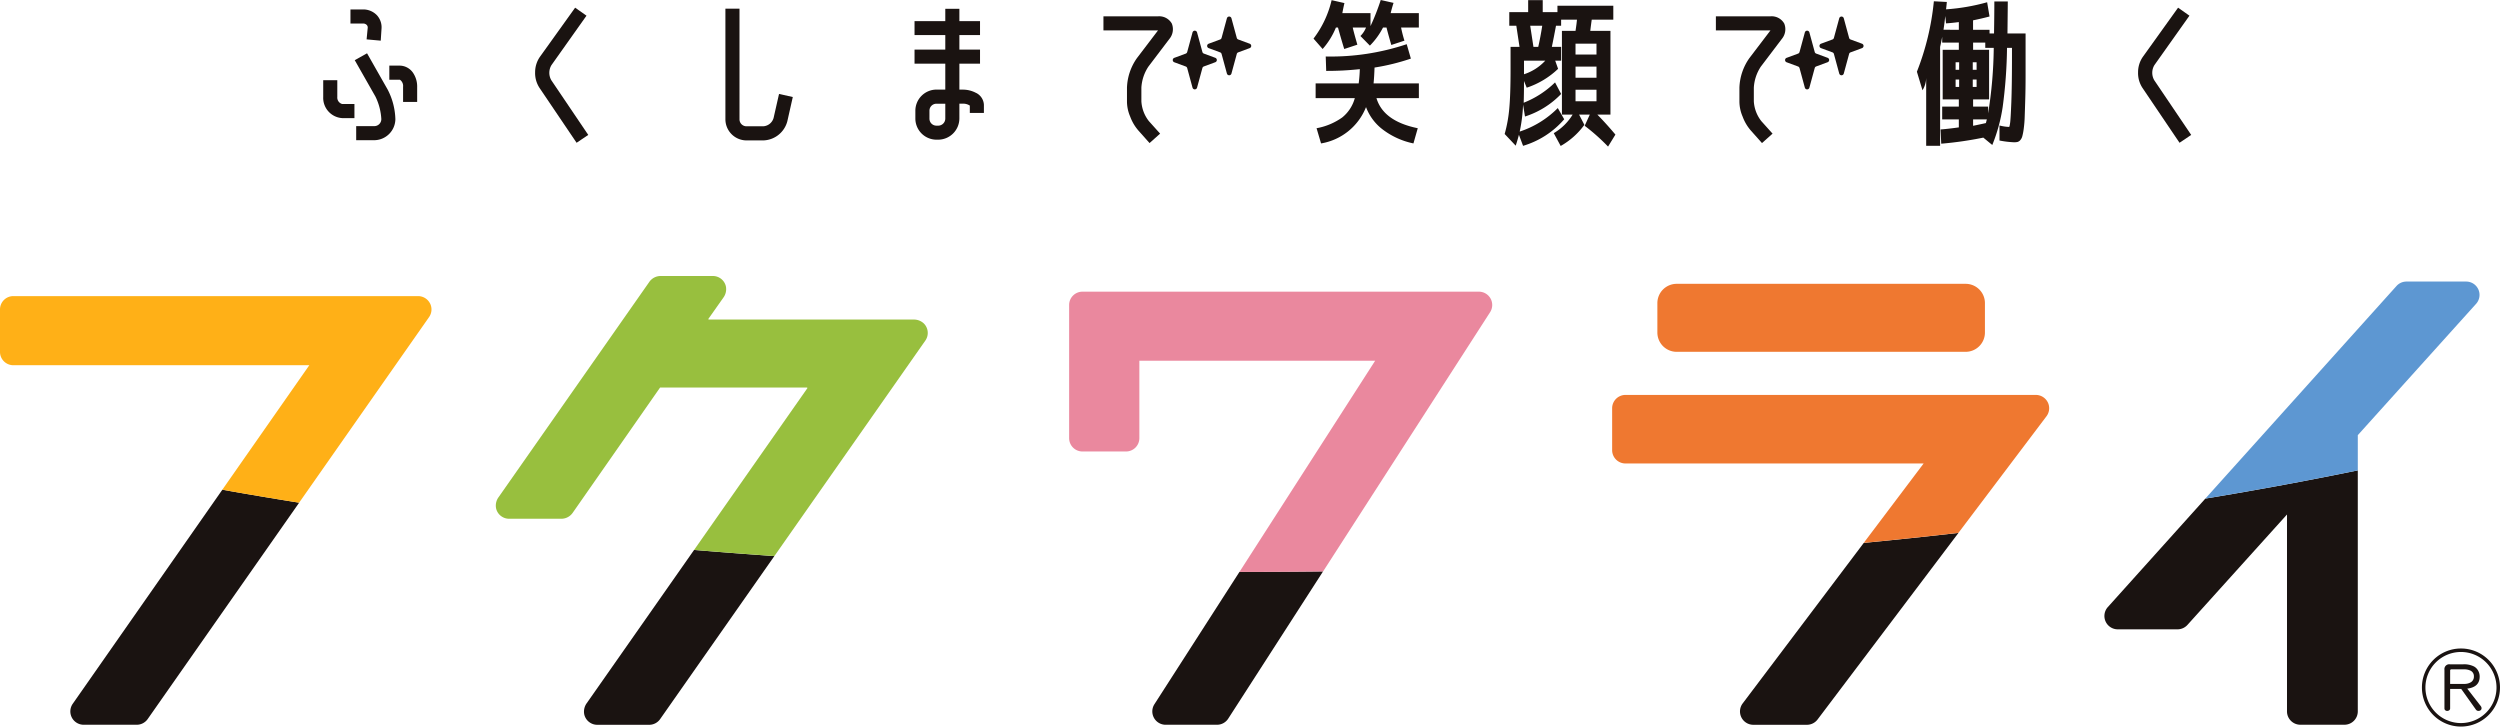 <svg id="グループ_301" data-name="グループ 301" xmlns="http://www.w3.org/2000/svg" width="325.124" height="94.49" viewBox="0 0 325.124 94.49">
  <g id="グループ_69" data-name="グループ 69" transform="translate(0 0)">
    <g id="グループ_89" data-name="グループ 89" transform="translate(314.97 84.336)">
      <path id="パス_78" data-name="パス 78" d="M460.974,143.937a5.077,5.077,0,1,1,5.077-5.077,5.083,5.083,0,0,1-5.077,5.077m0-9.7a4.622,4.622,0,1,0,4.623,4.622,4.627,4.627,0,0,0-4.623-4.622" transform="translate(-455.897 -133.783)" fill="#1a1311"/>
      <path id="パス_79" data-name="パス 79" d="M460.878,139.96v2.529a.3.3,0,0,1-.1.23.412.412,0,0,1-.276.1.359.359,0,0,1-.314-.15.3.3,0,0,1-.05-.176v-5.025a.629.629,0,0,1,.712-.711h1.75a2.84,2.84,0,0,1,1.382.284,1.343,1.343,0,0,1,.453.406,1.553,1.553,0,0,1,.285.908q0,1.366-1.617,1.566l1.767,2.282a.425.425,0,0,1,.093.269.312.312,0,0,1-.155.28.471.471,0,0,1-.243.066.394.394,0,0,1-.343-.18l-1.9-2.675Zm0-.654h1.8a1.626,1.626,0,0,0,.909-.222.843.843,0,0,0,.381-.754.786.786,0,0,0-.472-.761,1.861,1.861,0,0,0-.817-.155h-1.628a.151.151,0,0,0-.171.171Z" transform="translate(-457.209 -134.701)" fill="#1a1311"/>
    </g>
    <g id="グループ_70" data-name="グループ 70" transform="translate(42.034)">
      <path id="パス_108" data-name="パス 108" d="M81.534,15.695a2.642,2.642,0,0,1-2.477-2.747V10.762h1.832v2.186a.87.87,0,0,0,.645.915h1.583v1.832ZM84.719,3.581a.648.648,0,0,0-.5-.187H82.6V1.562h1.624a2.46,2.46,0,0,1,1.832.77,2.326,2.326,0,0,1,.583,1.749l-.1,1.541L84.7,5.455l.146-1.52a.478.478,0,0,0-.125-.354m1.894,12.26a7.53,7.53,0,0,0-.771-2.956L83.157,8.16l1.6-.895,2.685,4.725a8.859,8.859,0,0,1,1,3.85,2.772,2.772,0,0,1-2.726,2.727H83.345V16.736h2.373a.907.907,0,0,0,.895-.895m4.662-4.225v1.977H89.443V11.616a.98.98,0,0,0-.416-.916H87.654V8.868h1.374a2.132,2.132,0,0,1,1.686.9,3.171,3.171,0,0,1,.562,1.852" transform="translate(-79.057 -0.334)" fill="#1a1311"/>
      <path id="パス_109" data-name="パス 109" d="M119.5,18.839,114.69,11.72a3.505,3.505,0,0,1-.583-2.039,3.509,3.509,0,0,1,.625-2.02l4.579-6.39,1.477,1.041L116.23,8.743a1.933,1.933,0,0,0-.021,1.956l4.809,7.119Z" transform="translate(-86.549 -0.272)" fill="#1a1311"/>
      <path id="パス_110" data-name="パス 110" d="M152.557,12.524l1.789.4-.708,3.143a3.333,3.333,0,0,1-3.121,2.5h-2.186a2.754,2.754,0,0,1-2.748-2.747V1.43h1.832V15.813a.906.906,0,0,0,.916.916h2.186a1.488,1.488,0,0,0,1.332-1.083Z" transform="translate(-93.278 -0.306)" fill="#1a1311"/>
      <path id="パス_111" data-name="パス 111" d="M184.889,12.4a1.821,1.821,0,0,1,1,1.54v1.061h-1.832v-.958a1.583,1.583,0,0,0-.916-.25H182.7v1.936a2.773,2.773,0,0,1-2.748,2.748h-.229a2.755,2.755,0,0,1-2.748-2.748v-1.02a2.754,2.754,0,0,1,2.748-2.747h1.145V8.595h-4V6.764h4V4.87h-4V3.058h4v-1.6H182.7v1.6h2.685V4.87H182.7V6.764h2.685V8.595H182.7v3.372h.436a3.626,3.626,0,0,1,1.749.437m-4.017,3.33V13.8h-1.145a.906.906,0,0,0-.916.916v1.02a.906.906,0,0,0,.916.916h.229a.924.924,0,0,0,.916-.916" transform="translate(-99.967 -0.311)" fill="#1a1311"/>
      <path id="パス_112" data-name="パス 112" d="M213.963,9.235a5.491,5.491,0,0,0-.916,2.747v1.77a4.593,4.593,0,0,0,.978,2.58l1.458,1.624-1.374,1.227-1.462-1.644a5.8,5.8,0,0,1-1.052-1.79,5.008,5.008,0,0,1-.421-2v-1.77a7.047,7.047,0,0,1,1.3-3.85l2.739-3.6h-7.1V2.7h7.1a1.887,1.887,0,0,1,1.79.937,1.972,1.972,0,0,1-.312,2Z" transform="translate(-106.645 -0.577)" fill="#1a1311"/>
      <path id="パス_113" data-name="パス 113" d="M250.191,5.932l-1.228-1.249a3.228,3.228,0,0,0,.728-1.1h-1.727q.125.583.6,2.227l-1.707.562q-.4-1.29-.812-2.789h-.27a9.838,9.838,0,0,1-1.727,2.789l-1.186-1.353A13.123,13.123,0,0,0,245.216.021L246.882.4q-.167.73-.271,1.311h3.663V3.393A29.5,29.5,0,0,0,251.605,0l1.666.375q-.208.645-.375,1.332h3.664V3.581h-2.311a17.093,17.093,0,0,0,.437,1.707l-1.707.561q-.458-1.582-.624-2.268H251.9a9.4,9.4,0,0,1-1.707,2.352m-7.056,6.827V10.844h5.6a17.867,17.867,0,0,0,.146-1.852,38.947,38.947,0,0,1-4.371.229l-.062-1.874a31.141,31.141,0,0,0,10.532-1.6l.541,1.874a28.39,28.39,0,0,1-4.725,1.165q-.041,1.186-.125,2.06h5.891v1.915h-5.516q.894,3,5.371,3.914l-.562,1.977a9.906,9.906,0,0,1-3.966-1.789,6.511,6.511,0,0,1-2.2-2.935,7.634,7.634,0,0,1-5.849,4.724l-.583-1.977a8.3,8.3,0,0,0,3.33-1.395,4.873,4.873,0,0,0,1.644-2.519Z" transform="translate(-114.074)" fill="#1a1311"/>
      <path id="パス_114" data-name="パス 114" d="M281.426,8.956a10.808,10.808,0,0,1-4.08,2.455l-.354-.874q0,1.748-.041,2.83a12.229,12.229,0,0,0,4.079-2.643l.791,1.5a11.285,11.285,0,0,1-4.7,2.935l-.25-1.54a20.337,20.337,0,0,1-.437,3.5,12.445,12.445,0,0,0,4.954-3.06l.833,1.458a11.3,11.3,0,0,1-5.349,3.455l-.54-1.436q-.189.729-.418,1.416l-1.436-1.52a18.1,18.1,0,0,0,.6-3.319q.166-1.8.167-5.027V6.1h1.165q-.27-1.769-.416-2.748h-.916V1.588h2.456V.027h1.894V1.588h1.914V.755h7.265V2.566H285.8q-.125.9-.187,1.458h2.623V14.909h-1.707q1.166,1.186,2.352,2.6l-.957,1.561a25.947,25.947,0,0,0-3.04-2.705l.667-1.457h-1.395l.687,1.333a9.675,9.675,0,0,1-3.08,2.747l-.9-1.665a7.048,7.048,0,0,0,2.456-2.415h-1.394V4.023h1.769q.145-.958.187-1.458h-2.061v.791h-.666Q280.844,5,280.614,6.1h1.207V7.894h-.771Zm-1.665-1.062h-2.768V9.663a6.5,6.5,0,0,0,2.768-1.769M278.845,6.1q.291-1.269.52-2.748H277.8L278.22,6.1Zm7.575-.416h-2.727V7.1h2.727Zm-2.726,4.433h2.727V8.664h-2.727Zm0,3.06h2.727v-1.5h-2.727Z" transform="translate(-120.831 -0.006)" fill="#1a1311"/>
      <path id="パス_115" data-name="パス 115" d="M315.267,9.235a5.491,5.491,0,0,0-.915,2.747v1.77a4.588,4.588,0,0,0,.978,2.58l1.457,1.624-1.374,1.227-1.462-1.644a5.788,5.788,0,0,1-1.053-1.79,5.008,5.008,0,0,1-.421-2v-1.77a7.053,7.053,0,0,1,1.3-3.85l2.74-3.6h-7.1V2.7h7.1a1.885,1.885,0,0,1,1.789.937,1.974,1.974,0,0,1-.311,2Z" transform="translate(-128.301 -0.577)" fill="#1a1311"/>
      <path id="パス_116" data-name="パス 116" d="M345.684,6.144V19.008h-1.811V10.162a3.238,3.238,0,0,1-.479,1.623l-.728-2.414A33.886,33.886,0,0,0,344.872.212L346.558.3q-.042.479-.1.958A26.242,26.242,0,0,0,351.8.337l.313,1.852q-1.021.27-2.144.5V3.917h2.144V4.4h.583q.041-2.5.042-4.163h1.748q0,.353-.042,4.163H356.8V9.828q0,1.728-.042,3.121t-.073,2.28a14.868,14.868,0,0,1-.125,1.55,7.593,7.593,0,0,1-.187.988,1.233,1.233,0,0,1-.27.51.732.732,0,0,1-.354.229,2.023,2.023,0,0,1-.448.042,12.173,12.173,0,0,1-1.894-.229V16.364a5.771,5.771,0,0,0,1.249.188q.062,0,.135-.542t.156-2.685q.084-2.143.084-6.181V6.268h-.646a62.2,62.2,0,0,1-.562,7.681A21.5,21.5,0,0,1,352.47,18.9l-1.166-.958a47.23,47.23,0,0,1-5.475.791l-.083-1.852q.894-.063,2.373-.27V15.573h-2.164V13.907h2.164v-.936h-2.1V6.519h2.1V5.582h-2.164V4.833q-.126.686-.271,1.311m2.436-2.227v-1q-.959.124-1.666.167l-.1-.958q-.1.936-.229,1.789Zm.041,4.225H347.7V9.12h.458Zm0,2.249H347.7v.958h.458Zm1.769-1.271h.5V8.142h-.5Zm0,2.227h.5V10.39h-.5Zm2.727-5.079h-1.1V5.582h-1.582v.937h2.08v6.452h-2.08v.936h1.956v.875a56.865,56.865,0,0,0,.729-8.514m-2.685,10.137q.728-.145,1.664-.354c.042-.167.084-.326.125-.479h-1.789Z" transform="translate(-135.408 -0.045)" fill="#1a1311"/>
      <path id="パス_117" data-name="パス 117" d="M384.64,18.839l-4.808-7.119a3.5,3.5,0,0,1-.583-2.039,3.508,3.508,0,0,1,.624-2.02l4.579-6.39,1.478,1.041-4.559,6.431a1.935,1.935,0,0,0-.021,1.956l4.809,7.119Z" transform="translate(-143.228 -0.272)" fill="#1a1311"/>
      <path id="パス_118" data-name="パス 118" d="M225.739,7.394l-1.489-.551a.306.306,0,0,1,0-.574l1.489-.55a.3.3,0,0,0,.189-.207l.693-2.551a.306.306,0,0,1,.59,0l.694,2.551a.3.3,0,0,0,.189.207l1.489.55a.306.306,0,0,1,0,.574l-1.489.551a.3.3,0,0,0-.189.207l-.694,2.55a.306.306,0,0,1-.59,0l-.693-2.55a.3.3,0,0,0-.189-.207m-4.283,2.04.693,2.551a.306.306,0,0,0,.59,0l.694-2.551a.307.307,0,0,1,.189-.207l1.489-.55a.306.306,0,0,0,0-.574l-1.489-.55a.307.307,0,0,1-.189-.207L222.739,4.8a.306.306,0,0,0-.59,0l-.693,2.551a.308.308,0,0,1-.189.207l-1.489.55a.306.306,0,0,0,0,.574l1.489.55a.308.308,0,0,1,.189.207" transform="translate(-109.096 -0.585)" fill="#1a1311"/>
      <path id="パス_119" data-name="パス 119" d="M327.023,7.394l-1.489-.551a.306.306,0,0,1,0-.574l1.489-.55a.3.3,0,0,0,.189-.207l.693-2.551a.306.306,0,0,1,.59,0l.694,2.551a.3.3,0,0,0,.189.207l1.489.55a.306.306,0,0,1,0,.574l-1.489.551a.3.3,0,0,0-.189.207l-.694,2.55a.306.306,0,0,1-.59,0l-.693-2.55a.3.3,0,0,0-.189-.207m-4.283,2.04.693,2.551a.306.306,0,0,0,.59,0l.694-2.551a.306.306,0,0,1,.189-.207l1.489-.55a.306.306,0,0,0,0-.574l-1.489-.55a.306.306,0,0,1-.189-.207L324.023,4.8a.306.306,0,0,0-.59,0l-.693,2.551a.308.308,0,0,1-.19.207l-1.489.55a.306.306,0,0,0,0,.574l1.489.55a.308.308,0,0,1,.19.207" transform="translate(-130.747 -0.585)" fill="#1a1311"/>
    </g>
    <g id="グループ_88" data-name="グループ 88" transform="translate(0 35.895)">
      <path id="パス_128" data-name="パス 128" d="M13.554,131.734a1.735,1.735,0,0,0,1.423,2.729h6.9a1.736,1.736,0,0,0,1.421-.74l19.7-28.14q-5.077-.811-9.987-1.688Z" transform="translate(-4.093 -76.104)" fill="#1a1311"/>
      <path id="パス_129" data-name="パス 129" d="M110.3,135.142a1.866,1.866,0,0,0-.332,1.5,1.738,1.738,0,0,0,1.689,1.33h6.752a1.735,1.735,0,0,0,1.421-.74l14.855-21.2q-5.266-.368-10.438-.8Z" transform="translate(-33.981 -79.607)" fill="#1a1311"/>
      <path id="パス_130" data-name="パス 130" d="M228.238,119.345l-11.053,17.2a1.735,1.735,0,0,0,1.46,2.674h6.679a1.735,1.735,0,0,0,1.459-.8l12.334-19.146q-5.39.064-10.837.068h-.042" transform="translate(-67.051 -80.859)" fill="#1a1311"/>
      <path id="パス_131" data-name="パス 131" d="M327.882,134.2a1.736,1.736,0,0,0,1.385,2.781h6.97a1.736,1.736,0,0,0,1.384-.69l18.319-24.261q-6.073.691-12.314,1.3Z" transform="translate(-101.247 -78.617)" fill="#1a1311"/>
      <path id="パス_132" data-name="パス 132" d="M396.581,118.028a1.735,1.735,0,0,0,1.29,2.9h7.769a1.736,1.736,0,0,0,1.289-.573l12.948-14.361V131.6a1.736,1.736,0,0,0,1.736,1.735h5.735a1.736,1.736,0,0,0,1.736-1.735V100.257q-9.539,1.965-19.827,3.671Z" transform="translate(-122.454 -74.979)" fill="#1a1311"/>
      <path id="長方形_45" data-name="長方形 45" d="M2.512,0H40.093A2.511,2.511,0,0,1,42.6,2.511V6.332a2.511,2.511,0,0,1-2.511,2.511H2.512A2.512,2.512,0,0,1,0,6.331V2.512A2.512,2.512,0,0,1,2.512,0Z" transform="translate(215.54 1.016)" fill="#ef7830"/>
      <path id="パス_133" data-name="パス 133" d="M55.913,68.386a1.734,1.734,0,0,0-1.539-.934H1.735A1.735,1.735,0,0,0,0,69.187v5.518a1.736,1.736,0,0,0,1.735,1.735H40.226L28.913,92.631q4.907.876,9.987,1.688L55.8,70.182a1.734,1.734,0,0,0,.117-1.8" transform="translate(0 -64.838)" fill="#ffb017"/>
      <path id="パス_134" data-name="パス 134" d="M149.067,69.917a1.862,1.862,0,0,0-1.414-.584h-26.62a.064.064,0,0,1-.052-.1l1.927-2.732a1.868,1.868,0,0,0,.338-1.5,1.737,1.737,0,0,0-1.689-1.334h-6.791a1.8,1.8,0,0,0-1.474.767L93.7,92.414a1.864,1.864,0,0,0-.332,1.494,1.738,1.738,0,0,0,1.689,1.33h6.791a1.8,1.8,0,0,0,1.475-.77L114.673,78.2a.065.065,0,0,1,.053-.027h19.057a.064.064,0,0,1,.053.1L119.118,99.29q5.168.429,10.439.8l19.631-28.022a1.737,1.737,0,0,0-.121-2.147" transform="translate(-28.848 -63.669)" fill="#98bf3e"/>
      <path id="パス_135" data-name="パス 135" d="M256.06,67.515a1.736,1.736,0,0,0-1.524-.9H202.986a1.735,1.735,0,0,0-1.735,1.735V85.663a1.735,1.735,0,0,0,1.735,1.736h5.663a1.735,1.735,0,0,0,1.735-1.736V75.6h30.663L223.4,103.065h.042q5.45,0,10.837-.068l21.718-33.71a1.737,1.737,0,0,0,.065-1.771" transform="translate(-62.211 -64.578)" fill="#ea889e"/>
      <path id="パス_136" data-name="パス 136" d="M360.119,87.015a1.736,1.736,0,0,0-1.554-.962H305.2a1.735,1.735,0,0,0-1.735,1.735v5.445a1.736,1.736,0,0,0,1.735,1.735h38.774l-7.788,10.325q6.242-.6,12.314-1.3l11.45-15.163a1.736,1.736,0,0,0,.169-1.819" transform="translate(-93.807 -70.588)" fill="#ef7830"/>
      <path id="パス_137" data-name="パス 137" d="M450.337,67.616a1.735,1.735,0,0,0-1.289-2.9h-7.768a1.737,1.737,0,0,0-1.291.576l-24.86,27.648q10.275-1.7,19.827-3.671V84.691Z" transform="translate(-128.325 -63.994)" fill="#5d97d2"/>
    </g>
  </g>
</svg>
